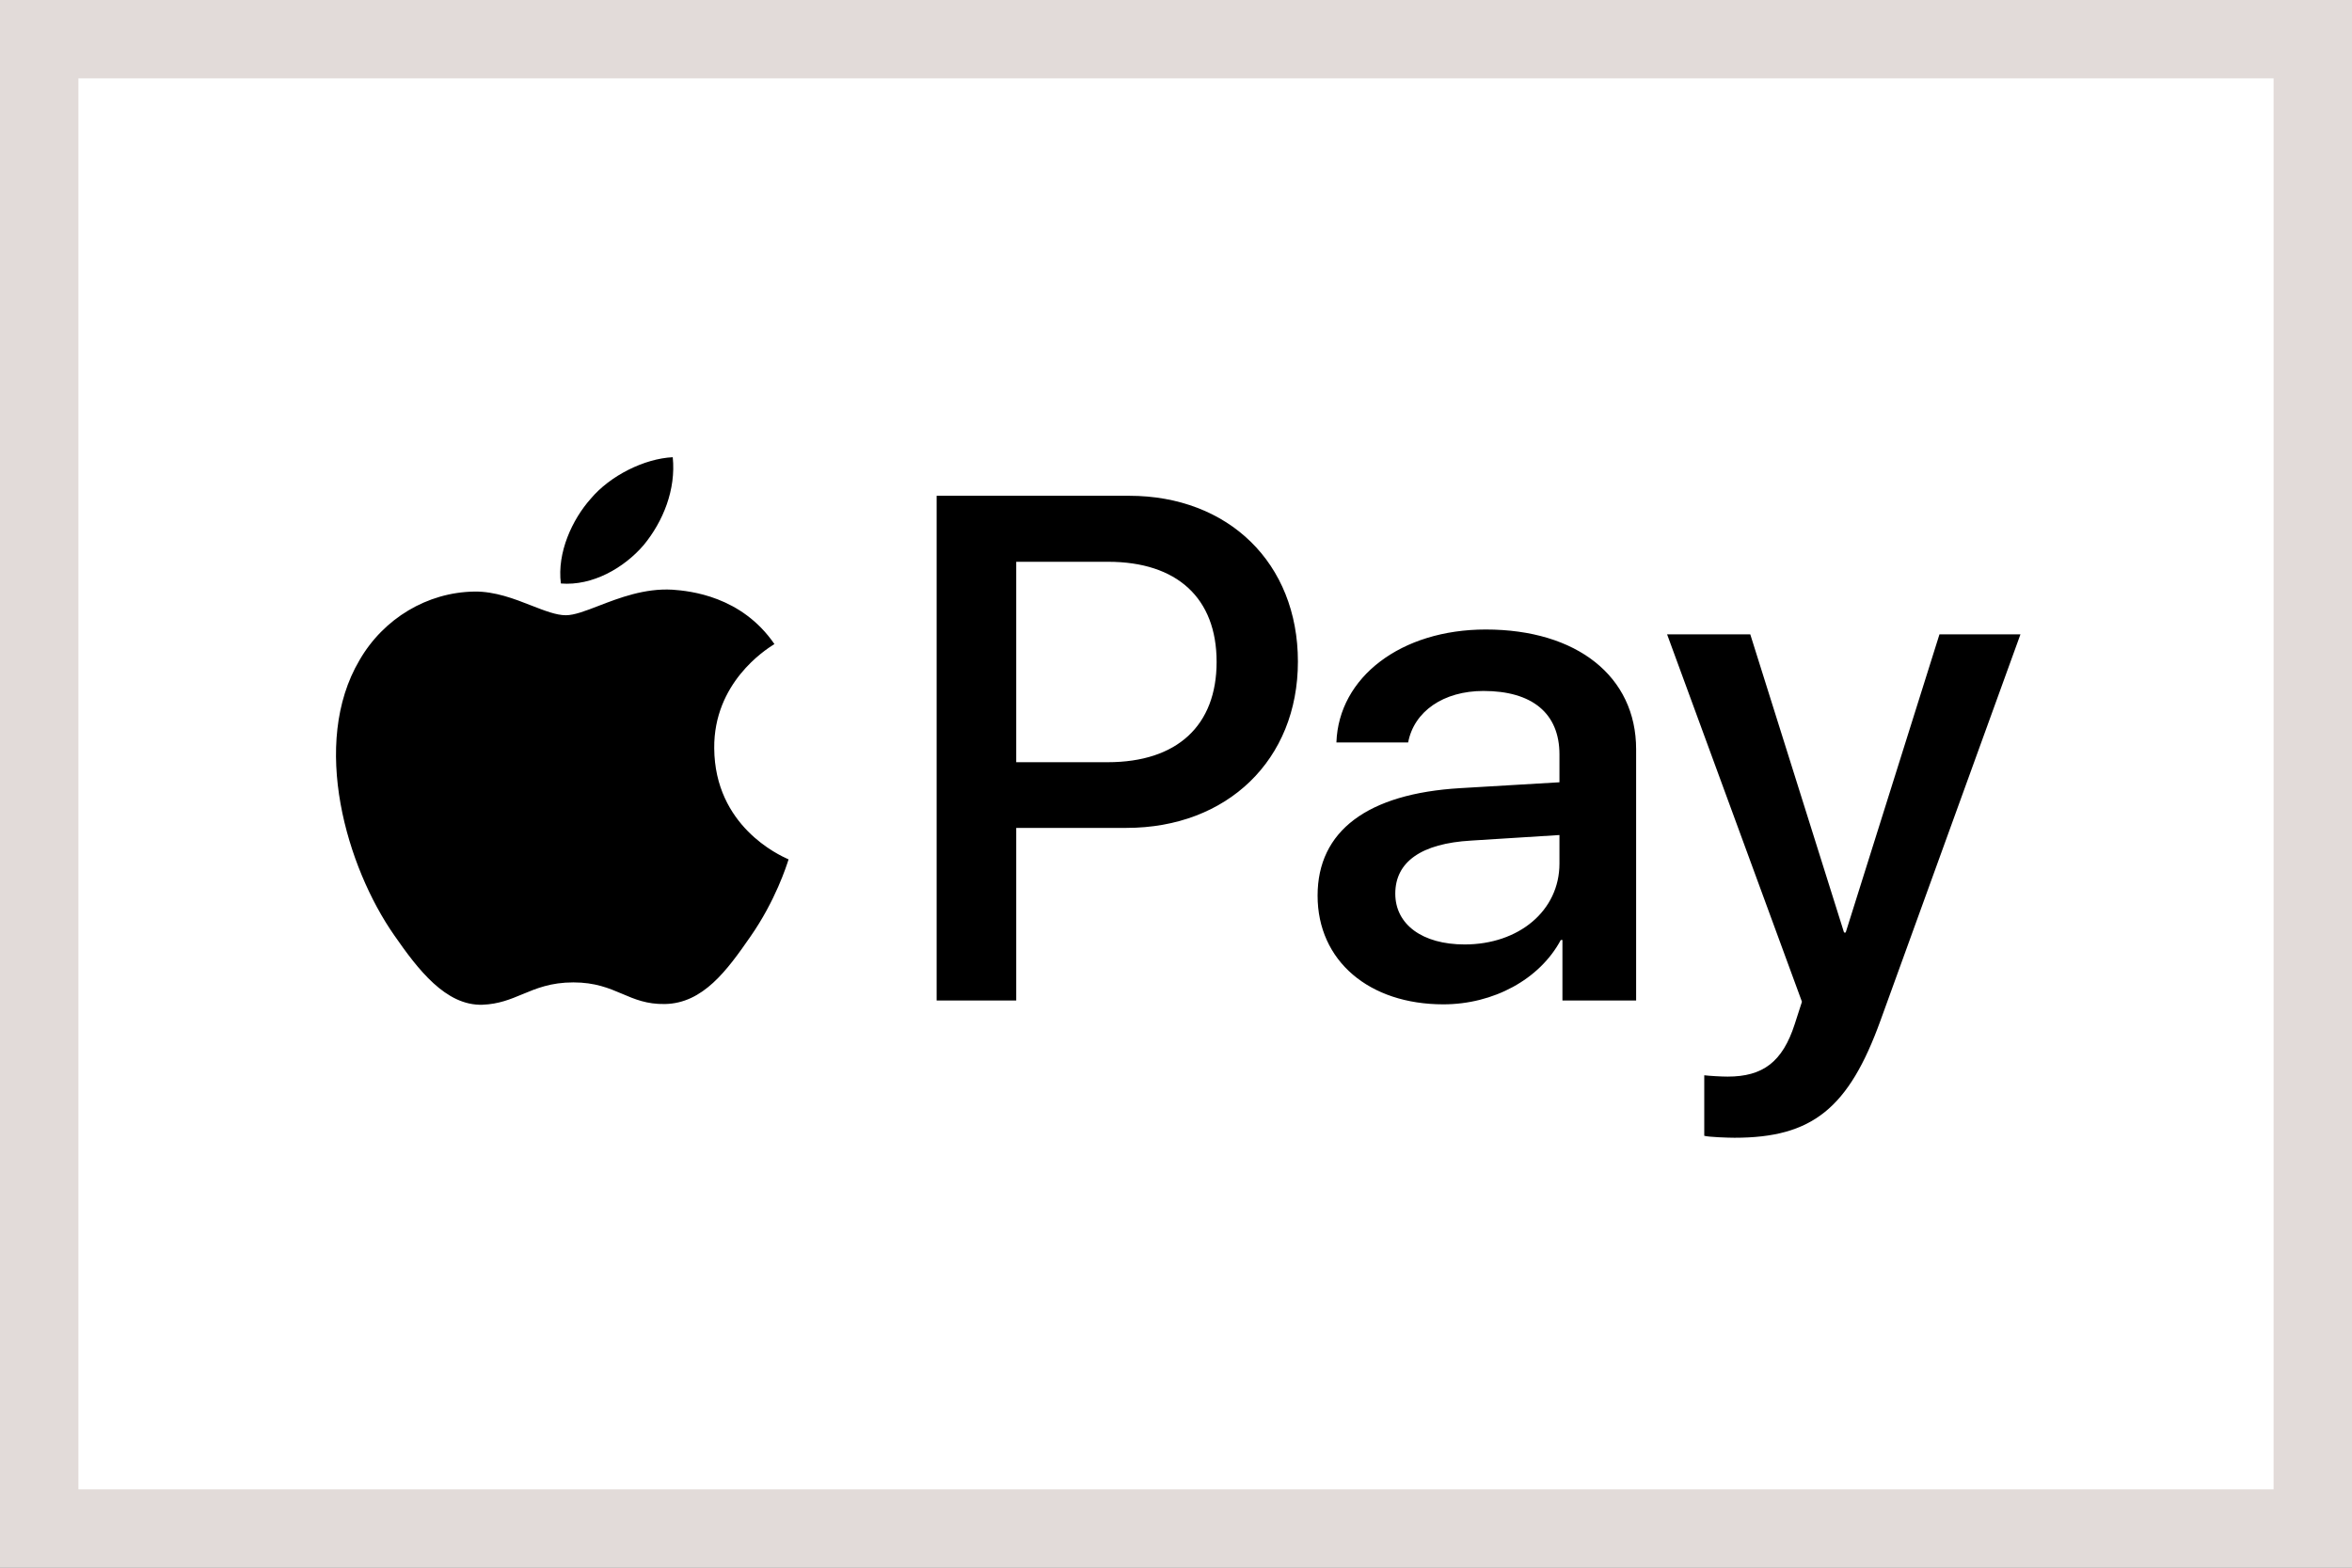 <svg width="30" height="20" viewBox="0 0 30 20" fill="none" xmlns="http://www.w3.org/2000/svg">
<rect x="0" y="0" width="30" height="20" fill="#808080" stroke="none"/>
<rect x="0.5" y="0.5" width="29" height="19" fill="white" stroke="#E2DBD9"/>
<path fill-rule="evenodd" clip-rule="evenodd" d="M7.154 7.444C7.557 7.477 7.96 7.246 8.211 6.953C8.459 6.651 8.623 6.246 8.581 5.833C8.224 5.85 7.783 6.065 7.532 6.366C7.301 6.626 7.103 7.048 7.154 7.444ZM11.947 12.764V6.325H14.402C15.669 6.325 16.555 7.184 16.555 8.44C16.555 9.695 15.652 10.562 14.368 10.562H12.962V12.764H11.947ZM8.576 7.523C8.222 7.503 7.898 7.628 7.636 7.729C7.468 7.794 7.325 7.849 7.217 7.849C7.095 7.849 6.947 7.791 6.78 7.726C6.562 7.64 6.312 7.543 6.05 7.547C5.45 7.556 4.892 7.89 4.585 8.423C3.956 9.489 4.422 11.066 5.03 11.934C5.328 12.363 5.685 12.834 6.155 12.818C6.362 12.81 6.511 12.748 6.664 12.684C6.842 12.61 7.026 12.533 7.313 12.533C7.591 12.533 7.767 12.607 7.936 12.679C8.097 12.748 8.251 12.813 8.48 12.809C8.967 12.801 9.273 12.38 9.571 11.95C9.893 11.489 10.034 11.039 10.056 10.971L10.058 10.963C10.057 10.963 10.053 10.961 10.046 10.958C9.939 10.909 9.117 10.539 9.11 9.546C9.102 8.713 9.761 8.291 9.865 8.225L9.865 8.225L9.865 8.225C9.871 8.221 9.876 8.218 9.878 8.217C9.458 7.605 8.803 7.539 8.576 7.523ZM18.41 12.813C19.048 12.813 19.639 12.495 19.908 11.992H19.929V12.764H20.869V9.559C20.869 8.63 20.114 8.031 18.951 8.031C17.872 8.031 17.075 8.638 17.046 9.472H17.961C18.036 9.076 18.41 8.815 18.922 8.815C19.543 8.815 19.891 9.1 19.891 9.625V9.98L18.624 10.055C17.444 10.125 16.806 10.6 16.806 11.426C16.806 12.26 17.465 12.813 18.41 12.813ZM18.682 12.049C18.141 12.049 17.797 11.793 17.797 11.401C17.797 10.996 18.128 10.761 18.762 10.724L19.891 10.653V11.017C19.891 11.62 19.371 12.049 18.682 12.049ZM23.987 13.016C23.58 14.143 23.114 14.515 22.124 14.515C22.048 14.515 21.797 14.507 21.738 14.49V13.718C21.801 13.726 21.956 13.735 22.036 13.735C22.485 13.735 22.736 13.549 22.892 13.065L22.984 12.78L21.264 8.093H22.325L23.521 11.897H23.542L24.738 8.093H25.771L23.987 13.016ZM12.962 7.167H14.133C15.014 7.167 15.518 7.63 15.518 8.444C15.518 9.257 15.014 9.724 14.129 9.724H12.962V7.167Z" fill="black"/>
</svg>
